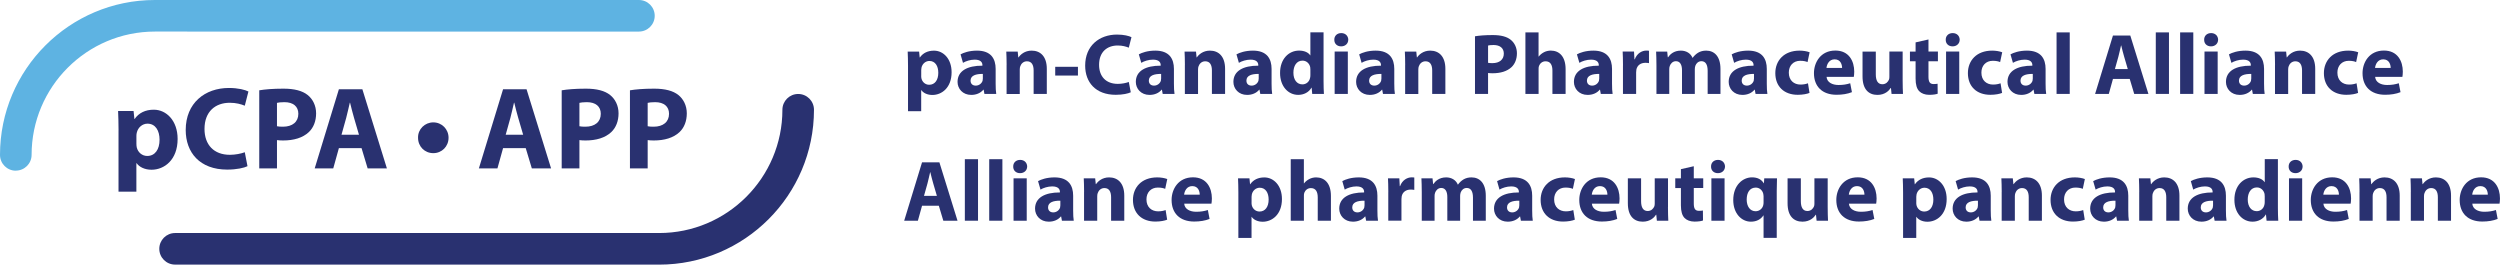 <?xml version="1.0" encoding="UTF-8"?>
<svg id="Layer_1" data-name="Layer 1" xmlns="http://www.w3.org/2000/svg" viewBox="0 0 757.09 80.13">
  <defs>
    <style>
      .cls-1 {
        fill: #5eb3e2;
      }

      .cls-1, .cls-2 {
        stroke-width: 0px;
      }

      .cls-2 {
        fill: #293170;
      }
    </style>
  </defs>
  <g>
    <g>
      <path class="cls-1" d="m4.78,51.69c-2.64,0-4.78-2.14-4.78-4.78C0,21.04,21.04,0,46.9,0h146.59c2.64,0,4.78,2.14,4.78,4.78s-2.14,4.78-4.78,4.78H46.9c-20.59,0-37.33,16.75-37.33,37.33,0,2.64-2.14,4.78-4.78,4.78Z"/>
      <path class="cls-2" d="m53.02,80.13c-2.64,0-4.78-2.14-4.78-4.78s2.14-4.78,4.78-4.78h146.59c20.59,0,37.33-16.75,37.33-37.33,0-2.64,2.14-4.78,4.78-4.78s4.78,2.14,4.78,4.78c0,25.86-21.04,46.9-46.9,46.9H53.02Z"/>
    </g>
    <g>
      <path class="cls-2" d="m35.9,39.44c0-2.28-.07-4.23-.14-5.83h4.69l.25,2.42h.07c1.28-1.85,3.27-2.81,5.8-2.81,3.81,0,7.22,3.31,7.22,8.86,0,6.33-4.02,9.32-7.9,9.32-2.1,0-3.73-.85-4.52-1.99h-.07v8.64h-5.41v-18.6Zm5.41,4.09c0,.43.04.82.11,1.14.36,1.46,1.6,2.56,3.17,2.56,2.35,0,3.73-1.96,3.73-4.91,0-2.77-1.25-4.87-3.66-4.87-1.53,0-2.88,1.14-3.24,2.74-.07.28-.11.64-.11.96v2.38Z"/>
      <path class="cls-2" d="m74.95,50.33c-1,.5-3.24,1.03-6.15,1.03-8.29,0-12.56-5.16-12.56-11.99,0-8.18,5.83-12.73,13.09-12.73,2.81,0,4.94.57,5.9,1.07l-1.1,4.3c-1.1-.46-2.63-.89-4.55-.89-4.3,0-7.65,2.6-7.65,7.93,0,4.8,2.85,7.83,7.68,7.83,1.64,0,3.45-.36,4.52-.78l.82,4.23Z"/>
      <path class="cls-2" d="m78.51,27.35c1.67-.28,4.02-.5,7.33-.5s5.73.64,7.33,1.92c1.53,1.21,2.56,3.2,2.56,5.55s-.78,4.34-2.21,5.69c-1.85,1.74-4.59,2.53-7.79,2.53-.71,0-1.35-.04-1.85-.11v8.57h-5.37v-23.65Zm5.37,10.88c.46.11,1.03.14,1.81.14,2.88,0,4.66-1.46,4.66-3.91,0-2.21-1.53-3.52-4.23-3.52-1.1,0-1.85.11-2.24.21v7.08Z"/>
      <path class="cls-2" d="m102.63,44.85l-1.71,6.15h-5.62l7.33-23.97h7.11l7.43,23.97h-5.83l-1.85-6.15h-6.86Zm6.08-4.05l-1.49-5.09c-.43-1.42-.85-3.2-1.21-4.62h-.07c-.36,1.42-.71,3.24-1.1,4.62l-1.42,5.09h5.3Z"/>
      <path class="cls-2" d="m126.6,41.72c-.07-2.6,2.06-4.66,4.62-4.66s4.62,2.03,4.62,4.66-2.03,4.66-4.62,4.66-4.62-1.99-4.62-4.66Z"/>
      <path class="cls-2" d="m152.35,44.85l-1.71,6.15h-5.62l7.33-23.97h7.11l7.43,23.97h-5.83l-1.85-6.15h-6.86Zm6.08-4.05l-1.49-5.09c-.43-1.42-.85-3.2-1.21-4.62h-.07c-.36,1.42-.71,3.24-1.1,4.62l-1.42,5.09h5.3Z"/>
      <path class="cls-2" d="m170.1,27.35c1.67-.28,4.02-.5,7.33-.5s5.73.64,7.33,1.92c1.53,1.21,2.56,3.2,2.56,5.55s-.78,4.34-2.21,5.69c-1.85,1.74-4.59,2.53-7.79,2.53-.71,0-1.35-.04-1.85-.11v8.57h-5.37v-23.65Zm5.37,10.88c.46.11,1.03.14,1.81.14,2.88,0,4.66-1.46,4.66-3.91,0-2.21-1.53-3.52-4.23-3.52-1.1,0-1.85.11-2.24.21v7.08Z"/>
      <path class="cls-2" d="m190.77,27.35c1.67-.28,4.02-.5,7.33-.5s5.73.64,7.33,1.92c1.53,1.21,2.56,3.2,2.56,5.55s-.78,4.34-2.21,5.69c-1.85,1.74-4.59,2.53-7.79,2.53-.71,0-1.35-.04-1.85-.11v8.57h-5.37v-23.65Zm5.37,10.88c.46.11,1.03.14,1.81.14,2.88,0,4.66-1.46,4.66-3.91,0-2.21-1.53-3.52-4.23-3.52-1.1,0-1.85.11-2.24.21v7.08Z"/>
    </g>
  </g>
  <g>
    <path class="cls-2" d="m274.98,19.92c0-1.68-.05-3.12-.1-4.3h3.46l.18,1.79h.05c.95-1.37,2.42-2.07,4.28-2.07,2.81,0,5.33,2.44,5.33,6.54,0,4.67-2.96,6.88-5.83,6.88-1.55,0-2.76-.63-3.33-1.47h-.05v6.38h-3.99v-13.73Zm3.99,3.02c0,.32.03.6.08.84.26,1.08,1.18,1.89,2.34,1.89,1.73,0,2.76-1.44,2.76-3.62,0-2.05-.92-3.59-2.7-3.59-1.13,0-2.13.84-2.39,2.02-.05.21-.08.47-.08.71v1.76Z"/>
    <path class="cls-2" d="m298.12,28.45l-.24-1.29h-.08c-.84,1.02-2.15,1.58-3.67,1.58-2.6,0-4.15-1.89-4.15-3.94,0-3.33,2.99-4.93,7.53-4.91v-.18c0-.68-.37-1.65-2.34-1.65-1.31,0-2.7.45-3.54.97l-.74-2.57c.89-.5,2.65-1.13,4.99-1.13,4.28,0,5.64,2.52,5.64,5.54v4.46c0,1.23.05,2.41.18,3.12h-3.6Zm-.47-6.06c-2.1-.03-3.73.47-3.73,2.02,0,1.02.68,1.52,1.57,1.52,1,0,1.81-.66,2.07-1.47.05-.21.08-.45.08-.68v-1.39Z"/>
    <path class="cls-2" d="m304.84,19.71c0-1.6-.05-2.97-.1-4.09h3.46l.18,1.76h.08c.53-.81,1.84-2.05,3.96-2.05,2.62,0,4.59,1.73,4.59,5.51v7.61h-3.99v-7.11c0-1.65-.58-2.78-2.02-2.78-1.1,0-1.76.76-2.02,1.5-.11.24-.16.63-.16,1v7.4h-3.99v-8.74Z"/>
    <path class="cls-2" d="m326.44,20.23v2.65h-6.88v-2.65h6.88Z"/>
    <path class="cls-2" d="m342.43,27.95c-.74.37-2.39.76-4.54.76-6.12,0-9.26-3.81-9.26-8.84,0-6.04,4.3-9.4,9.66-9.4,2.07,0,3.65.42,4.36.79l-.81,3.18c-.81-.34-1.94-.66-3.36-.66-3.18,0-5.64,1.92-5.64,5.85,0,3.54,2.1,5.77,5.67,5.77,1.21,0,2.54-.26,3.33-.58l.6,3.12Z"/>
    <path class="cls-2" d="m352.11,28.45l-.24-1.29h-.08c-.84,1.02-2.15,1.58-3.67,1.58-2.6,0-4.15-1.89-4.15-3.94,0-3.33,2.99-4.93,7.53-4.91v-.18c0-.68-.37-1.65-2.34-1.65-1.31,0-2.7.45-3.54.97l-.74-2.57c.89-.5,2.65-1.13,4.99-1.13,4.28,0,5.64,2.52,5.64,5.54v4.46c0,1.23.05,2.41.18,3.12h-3.6Zm-.47-6.06c-2.1-.03-3.73.47-3.73,2.02,0,1.02.68,1.52,1.57,1.52,1,0,1.81-.66,2.07-1.47.05-.21.08-.45.08-.68v-1.39Z"/>
    <path class="cls-2" d="m358.83,19.71c0-1.6-.05-2.97-.1-4.09h3.46l.18,1.76h.08c.53-.81,1.84-2.05,3.96-2.05,2.62,0,4.59,1.73,4.59,5.51v7.61h-3.99v-7.11c0-1.65-.58-2.78-2.02-2.78-1.1,0-1.76.76-2.02,1.5-.11.24-.16.63-.16,1v7.4h-3.99v-8.74Z"/>
    <path class="cls-2" d="m381.66,28.45l-.24-1.29h-.08c-.84,1.02-2.15,1.58-3.67,1.58-2.6,0-4.15-1.89-4.15-3.94,0-3.33,2.99-4.93,7.53-4.91v-.18c0-.68-.37-1.65-2.33-1.65-1.31,0-2.7.45-3.54.97l-.73-2.57c.89-.5,2.65-1.13,4.99-1.13,4.28,0,5.64,2.52,5.64,5.54v4.46c0,1.23.05,2.41.18,3.12h-3.59Zm-.47-6.06c-2.1-.03-3.73.47-3.73,2.02,0,1.02.68,1.52,1.57,1.52,1,0,1.81-.66,2.07-1.47.05-.21.08-.45.08-.68v-1.39Z"/>
    <path class="cls-2" d="m400.82,9.81v14.8c0,1.44.05,2.97.11,3.83h-3.54l-.18-1.89h-.05c-.81,1.44-2.36,2.18-4.02,2.18-3.04,0-5.49-2.6-5.49-6.59-.03-4.33,2.68-6.82,5.75-6.82,1.57,0,2.81.55,3.38,1.44h.05v-6.96h3.99Zm-3.99,11.23c0-.21-.03-.5-.05-.71-.24-1.08-1.1-1.97-2.34-1.97-1.81,0-2.75,1.63-2.75,3.65,0,2.18,1.08,3.54,2.73,3.54,1.15,0,2.07-.79,2.31-1.92.08-.29.1-.58.1-.92v-1.68Z"/>
    <path class="cls-2" d="m408.3,12.04c0,1.1-.84,2-2.15,2s-2.1-.89-2.07-2c-.03-1.15.81-2.02,2.1-2.02s2.1.87,2.13,2.02Zm-4.12,16.4v-12.83h3.99v12.83h-3.99Z"/>
    <path class="cls-2" d="m418.82,28.45l-.24-1.29h-.08c-.84,1.02-2.15,1.58-3.67,1.58-2.6,0-4.15-1.89-4.15-3.94,0-3.33,2.99-4.93,7.53-4.91v-.18c0-.68-.37-1.65-2.33-1.65-1.31,0-2.7.45-3.54.97l-.73-2.57c.89-.5,2.65-1.13,4.99-1.13,4.28,0,5.64,2.52,5.64,5.54v4.46c0,1.23.05,2.41.18,3.12h-3.59Zm-.47-6.06c-2.1-.03-3.73.47-3.73,2.02,0,1.02.68,1.52,1.57,1.52,1,0,1.81-.66,2.07-1.47.05-.21.08-.45.08-.68v-1.39Z"/>
    <path class="cls-2" d="m425.54,19.71c0-1.6-.05-2.97-.1-4.09h3.46l.18,1.76h.08c.53-.81,1.84-2.05,3.96-2.05,2.62,0,4.59,1.73,4.59,5.51v7.61h-3.99v-7.11c0-1.65-.58-2.78-2.02-2.78-1.1,0-1.76.76-2.02,1.5-.11.24-.16.63-.16,1v7.4h-3.99v-8.74Z"/>
    <path class="cls-2" d="m446.67,10.99c1.23-.21,2.97-.37,5.41-.37s4.23.47,5.41,1.42c1.13.89,1.89,2.36,1.89,4.09s-.58,3.2-1.63,4.2c-1.37,1.29-3.39,1.86-5.75,1.86-.52,0-1-.03-1.36-.08v6.33h-3.96V10.99Zm3.96,8.03c.34.08.76.1,1.34.1,2.12,0,3.44-1.08,3.44-2.89,0-1.63-1.13-2.6-3.12-2.6-.81,0-1.37.08-1.65.16v5.22Z"/>
    <path class="cls-2" d="m461.94,9.81h3.99v7.32h.05c.42-.55.95-.97,1.58-1.31.58-.31,1.34-.5,2.07-.5,2.55,0,4.49,1.76,4.49,5.62v7.51h-3.99v-7.06c0-1.68-.58-2.83-2.07-2.83-1.05,0-1.71.68-1.99,1.39-.11.26-.13.6-.13.89v7.61h-3.99V9.81Z"/>
    <path class="cls-2" d="m484.78,28.45l-.24-1.29h-.08c-.84,1.02-2.15,1.58-3.67,1.58-2.6,0-4.15-1.89-4.15-3.94,0-3.33,2.99-4.93,7.53-4.91v-.18c0-.68-.37-1.65-2.34-1.65-1.31,0-2.7.45-3.54.97l-.74-2.57c.89-.5,2.65-1.13,4.99-1.13,4.28,0,5.64,2.52,5.64,5.54v4.46c0,1.23.05,2.41.18,3.12h-3.6Zm-.47-6.06c-2.1-.03-3.73.47-3.73,2.02,0,1.02.68,1.52,1.57,1.52,1,0,1.81-.66,2.07-1.47.05-.21.08-.45.08-.68v-1.39Z"/>
    <path class="cls-2" d="m491.5,19.84c0-1.89-.05-3.12-.1-4.23h3.44l.13,2.36h.1c.66-1.86,2.23-2.65,3.46-2.65.37,0,.55,0,.84.05v3.75c-.29-.05-.63-.1-1.08-.1-1.47,0-2.47.79-2.73,2.02-.05.26-.08.58-.08.89v6.51h-3.99v-8.61Z"/>
    <path class="cls-2" d="m501.63,19.71c0-1.6-.05-2.97-.1-4.09h3.36l.18,1.73h.08c.55-.81,1.68-2.02,3.88-2.02,1.65,0,2.97.84,3.52,2.18h.05c.47-.66,1.05-1.18,1.65-1.55.71-.42,1.5-.63,2.44-.63,2.47,0,4.33,1.73,4.33,5.56v7.56h-3.88v-6.98c0-1.86-.6-2.94-1.89-2.94-.92,0-1.57.63-1.84,1.39-.1.29-.16.71-.16,1.02v7.51h-3.88v-7.19c0-1.63-.58-2.73-1.84-2.73-1.02,0-1.63.79-1.86,1.44-.13.32-.16.68-.16,1v7.48h-3.88v-8.74Z"/>
    <path class="cls-2" d="m531.65,28.45l-.24-1.29h-.08c-.84,1.02-2.15,1.58-3.67,1.58-2.6,0-4.15-1.89-4.15-3.94,0-3.33,2.99-4.93,7.53-4.91v-.18c0-.68-.37-1.65-2.34-1.65-1.31,0-2.7.45-3.54.97l-.74-2.57c.89-.5,2.65-1.13,4.99-1.13,4.28,0,5.64,2.52,5.64,5.54v4.46c0,1.23.05,2.41.18,3.12h-3.6Zm-.47-6.06c-2.1-.03-3.73.47-3.73,2.02,0,1.02.68,1.52,1.57,1.52,1,0,1.81-.66,2.07-1.47.05-.21.08-.45.08-.68v-1.39Z"/>
    <path class="cls-2" d="m548,28.13c-.71.31-2.05.58-3.57.58-4.15,0-6.8-2.52-6.8-6.56,0-3.75,2.57-6.82,7.35-6.82,1.05,0,2.2.18,3.04.5l-.63,2.97c-.47-.21-1.18-.39-2.23-.39-2.1,0-3.46,1.5-3.44,3.6,0,2.36,1.58,3.6,3.52,3.6.94,0,1.68-.16,2.28-.39l.47,2.94Z"/>
    <path class="cls-2" d="m553.15,23.3c.13,1.65,1.76,2.44,3.62,2.44,1.37,0,2.47-.18,3.54-.53l.52,2.7c-1.31.53-2.91.79-4.65.79-4.36,0-6.85-2.52-6.85-6.54,0-3.25,2.02-6.85,6.48-6.85,4.15,0,5.72,3.23,5.72,6.4,0,.68-.08,1.29-.13,1.57h-8.27Zm4.7-2.73c0-.97-.42-2.6-2.26-2.6-1.68,0-2.36,1.52-2.47,2.6h4.72Z"/>
    <path class="cls-2" d="m576.19,24.33c0,1.68.05,3.04.1,4.12h-3.46l-.18-1.81h-.08c-.5.79-1.71,2.1-4.02,2.1-2.6,0-4.51-1.63-4.51-5.59v-7.53h4.02v6.9c0,1.86.6,2.99,1.99,2.99,1.1,0,1.73-.76,1.99-1.39.11-.24.13-.55.13-.87v-7.64h4.02v8.71Z"/>
    <path class="cls-2" d="m584.01,11.94v3.67h2.86v2.94h-2.86v4.65c0,1.55.37,2.26,1.58,2.26.5,0,.89-.05,1.18-.1l.03,3.02c-.53.21-1.47.34-2.6.34-1.29,0-2.36-.45-2.99-1.1-.74-.76-1.1-1.99-1.1-3.81v-5.25h-1.71v-2.94h1.71v-2.78l3.91-.89Z"/>
    <path class="cls-2" d="m593.46,12.04c0,1.1-.84,2-2.15,2s-2.1-.89-2.07-2c-.03-1.15.81-2.02,2.1-2.02s2.1.87,2.13,2.02Zm-4.12,16.4v-12.83h3.99v12.83h-3.99Z"/>
    <path class="cls-2" d="m606.32,28.13c-.71.31-2.05.58-3.57.58-4.15,0-6.8-2.52-6.8-6.56,0-3.75,2.57-6.82,7.35-6.82,1.05,0,2.2.18,3.04.5l-.63,2.97c-.47-.21-1.18-.39-2.23-.39-2.1,0-3.46,1.5-3.44,3.6,0,2.36,1.58,3.6,3.52,3.6.94,0,1.68-.16,2.28-.39l.47,2.94Z"/>
    <path class="cls-2" d="m616.08,28.45l-.24-1.29h-.08c-.84,1.02-2.15,1.58-3.67,1.58-2.6,0-4.15-1.89-4.15-3.94,0-3.33,2.99-4.93,7.53-4.91v-.18c0-.68-.37-1.65-2.34-1.65-1.31,0-2.7.45-3.54.97l-.74-2.57c.89-.5,2.65-1.13,4.99-1.13,4.28,0,5.64,2.52,5.64,5.54v4.46c0,1.23.05,2.41.18,3.12h-3.6Zm-.47-6.06c-2.1-.03-3.73.47-3.73,2.02,0,1.02.68,1.52,1.57,1.52,1,0,1.81-.66,2.07-1.47.05-.21.08-.45.08-.68v-1.39Z"/>
    <path class="cls-2" d="m622.8,9.81h3.99v18.63h-3.99V9.81Z"/>
    <path class="cls-2" d="m639.88,23.91l-1.26,4.54h-4.15l5.41-17.69h5.25l5.49,17.69h-4.3l-1.36-4.54h-5.07Zm4.49-2.99l-1.1-3.75c-.32-1.05-.63-2.36-.89-3.41h-.05c-.26,1.05-.53,2.39-.81,3.41l-1.05,3.75h3.91Z"/>
    <path class="cls-2" d="m652.85,9.81h3.99v18.63h-3.99V9.81Z"/>
    <path class="cls-2" d="m660.22,9.81h3.99v18.63h-3.99V9.81Z"/>
    <path class="cls-2" d="m671.72,12.04c0,1.1-.84,2-2.15,2s-2.1-.89-2.07-2c-.03-1.15.81-2.02,2.1-2.02s2.1.87,2.13,2.02Zm-4.12,16.4v-12.83h3.99v12.83h-3.99Z"/>
    <path class="cls-2" d="m682.24,28.45l-.24-1.29h-.08c-.84,1.02-2.15,1.58-3.67,1.58-2.6,0-4.15-1.89-4.15-3.94,0-3.33,2.99-4.93,7.53-4.91v-.18c0-.68-.37-1.65-2.34-1.65-1.31,0-2.7.45-3.54.97l-.74-2.57c.89-.5,2.65-1.13,4.99-1.13,4.28,0,5.64,2.52,5.64,5.54v4.46c0,1.23.05,2.41.18,3.12h-3.6Zm-.47-6.06c-2.1-.03-3.73.47-3.73,2.02,0,1.02.68,1.52,1.57,1.52,1,0,1.81-.66,2.07-1.47.05-.21.08-.45.08-.68v-1.39Z"/>
    <path class="cls-2" d="m688.96,19.71c0-1.6-.05-2.97-.1-4.09h3.46l.18,1.76h.08c.53-.81,1.84-2.05,3.96-2.05,2.62,0,4.59,1.73,4.59,5.51v7.61h-3.99v-7.11c0-1.65-.58-2.78-2.02-2.78-1.1,0-1.76.76-2.02,1.5-.11.24-.16.63-.16,1v7.4h-3.99v-8.74Z"/>
    <path class="cls-2" d="m714.13,28.13c-.71.31-2.05.58-3.57.58-4.15,0-6.8-2.52-6.8-6.56,0-3.75,2.57-6.82,7.35-6.82,1.05,0,2.2.18,3.04.5l-.63,2.97c-.47-.21-1.18-.39-2.23-.39-2.1,0-3.46,1.5-3.44,3.6,0,2.36,1.58,3.6,3.52,3.6.94,0,1.68-.16,2.28-.39l.47,2.94Z"/>
    <path class="cls-2" d="m719.28,23.3c.13,1.65,1.76,2.44,3.62,2.44,1.36,0,2.47-.18,3.54-.53l.52,2.7c-1.31.53-2.91.79-4.65.79-4.36,0-6.85-2.52-6.85-6.54,0-3.25,2.02-6.85,6.48-6.85,4.15,0,5.72,3.23,5.72,6.4,0,.68-.08,1.29-.13,1.57h-8.27Zm4.7-2.73c0-.97-.42-2.6-2.26-2.6-1.68,0-2.36,1.52-2.47,2.6h4.72Z"/>
    <path class="cls-2" d="m279.23,62.3l-1.26,4.54h-4.15l5.41-17.69h5.25l5.49,17.69h-4.3l-1.36-4.54h-5.07Zm4.49-2.99l-1.1-3.75c-.32-1.05-.63-2.36-.89-3.41h-.05c-.26,1.05-.53,2.39-.81,3.41l-1.05,3.75h3.91Z"/>
    <path class="cls-2" d="m292.19,48.21h3.99v18.63h-3.99v-18.63Z"/>
    <path class="cls-2" d="m299.57,48.21h3.99v18.63h-3.99v-18.63Z"/>
    <path class="cls-2" d="m311.06,50.44c0,1.1-.84,2-2.15,2s-2.1-.89-2.07-2c-.03-1.15.81-2.02,2.1-2.02s2.1.87,2.13,2.02Zm-4.12,16.4v-12.83h3.99v12.83h-3.99Z"/>
    <path class="cls-2" d="m321.59,66.84l-.24-1.29h-.08c-.84,1.02-2.15,1.58-3.67,1.58-2.6,0-4.15-1.89-4.15-3.94,0-3.33,2.99-4.93,7.53-4.91v-.18c0-.68-.37-1.65-2.34-1.65-1.31,0-2.7.45-3.54.97l-.74-2.57c.89-.5,2.65-1.13,4.99-1.13,4.28,0,5.64,2.52,5.64,5.54v4.46c0,1.23.05,2.41.18,3.12h-3.6Zm-.47-6.06c-2.1-.03-3.73.47-3.73,2.02,0,1.02.68,1.52,1.57,1.52,1,0,1.81-.66,2.07-1.47.05-.21.08-.45.08-.68v-1.39Z"/>
    <path class="cls-2" d="m328.3,58.1c0-1.6-.05-2.97-.1-4.09h3.46l.18,1.76h.08c.53-.81,1.84-2.05,3.96-2.05,2.62,0,4.59,1.73,4.59,5.51v7.61h-3.99v-7.11c0-1.65-.58-2.78-2.02-2.78-1.1,0-1.76.76-2.02,1.5-.11.24-.16.63-.16,1v7.4h-3.99v-8.74Z"/>
    <path class="cls-2" d="m353.47,66.52c-.71.31-2.05.58-3.57.58-4.15,0-6.8-2.52-6.8-6.56,0-3.75,2.57-6.82,7.35-6.82,1.05,0,2.2.18,3.04.5l-.63,2.97c-.47-.21-1.18-.39-2.23-.39-2.1,0-3.46,1.5-3.44,3.6,0,2.36,1.58,3.6,3.52,3.6.94,0,1.68-.16,2.28-.39l.47,2.94Z"/>
    <path class="cls-2" d="m358.62,61.69c.13,1.65,1.76,2.44,3.62,2.44,1.37,0,2.47-.18,3.54-.53l.52,2.7c-1.31.53-2.91.79-4.65.79-4.36,0-6.85-2.52-6.85-6.54,0-3.25,2.02-6.85,6.48-6.85,4.15,0,5.72,3.23,5.72,6.4,0,.68-.08,1.29-.13,1.57h-8.27Zm4.7-2.73c0-.97-.42-2.6-2.26-2.6-1.68,0-2.36,1.52-2.47,2.6h4.72Z"/>
    <path class="cls-2" d="m375.02,58.31c0-1.68-.05-3.12-.1-4.3h3.46l.18,1.79h.05c.95-1.37,2.42-2.07,4.28-2.07,2.81,0,5.33,2.44,5.33,6.54,0,4.67-2.97,6.88-5.83,6.88-1.55,0-2.76-.63-3.33-1.47h-.05v6.38h-3.99v-13.73Zm3.99,3.02c0,.32.03.6.08.84.26,1.08,1.18,1.89,2.34,1.89,1.73,0,2.76-1.44,2.76-3.62,0-2.05-.92-3.59-2.7-3.59-1.13,0-2.13.84-2.39,2.02-.05.21-.08.47-.08.71v1.76Z"/>
    <path class="cls-2" d="m390.87,48.21h3.99v7.32h.05c.42-.55.95-.97,1.58-1.31.58-.31,1.34-.5,2.07-.5,2.55,0,4.49,1.76,4.49,5.62v7.51h-3.99v-7.06c0-1.68-.58-2.83-2.07-2.83-1.05,0-1.71.68-1.99,1.39-.11.26-.13.6-.13.89v7.61h-3.99v-18.63Z"/>
    <path class="cls-2" d="m413.71,66.84l-.24-1.29h-.08c-.84,1.02-2.15,1.58-3.67,1.58-2.6,0-4.15-1.89-4.15-3.94,0-3.33,2.99-4.93,7.53-4.91v-.18c0-.68-.37-1.65-2.33-1.65-1.31,0-2.7.45-3.54.97l-.73-2.57c.89-.5,2.65-1.13,4.99-1.13,4.28,0,5.64,2.52,5.64,5.54v4.46c0,1.23.05,2.41.18,3.12h-3.59Zm-.47-6.06c-2.1-.03-3.73.47-3.73,2.02,0,1.02.68,1.52,1.57,1.52,1,0,1.81-.66,2.07-1.47.05-.21.08-.45.08-.68v-1.39Z"/>
    <path class="cls-2" d="m420.43,58.23c0-1.89-.05-3.12-.1-4.23h3.44l.13,2.36h.1c.66-1.86,2.23-2.65,3.46-2.65.37,0,.55,0,.84.05v3.75c-.29-.05-.63-.1-1.08-.1-1.47,0-2.47.79-2.73,2.02-.05.26-.08.58-.08.89v6.51h-3.99v-8.61Z"/>
    <path class="cls-2" d="m430.56,58.1c0-1.6-.05-2.97-.1-4.09h3.36l.18,1.73h.08c.55-.81,1.68-2.02,3.88-2.02,1.65,0,2.97.84,3.52,2.18h.05c.47-.66,1.05-1.18,1.65-1.55.71-.42,1.5-.63,2.44-.63,2.47,0,4.33,1.73,4.33,5.56v7.56h-3.88v-6.98c0-1.86-.6-2.94-1.89-2.94-.92,0-1.57.63-1.84,1.39-.1.29-.16.71-.16,1.02v7.51h-3.88v-7.19c0-1.63-.58-2.73-1.84-2.73-1.02,0-1.63.79-1.86,1.44-.13.32-.16.68-.16,1v7.48h-3.88v-8.74Z"/>
    <path class="cls-2" d="m460.58,66.84l-.24-1.29h-.08c-.84,1.02-2.15,1.58-3.67,1.58-2.6,0-4.15-1.89-4.15-3.94,0-3.33,2.99-4.93,7.53-4.91v-.18c0-.68-.37-1.65-2.33-1.65-1.31,0-2.7.45-3.54.97l-.73-2.57c.89-.5,2.65-1.13,4.99-1.13,4.28,0,5.64,2.52,5.64,5.54v4.46c0,1.23.05,2.41.18,3.12h-3.59Zm-.47-6.06c-2.1-.03-3.73.47-3.73,2.02,0,1.02.68,1.52,1.57,1.52,1,0,1.81-.66,2.07-1.47.05-.21.08-.45.08-.68v-1.39Z"/>
    <path class="cls-2" d="m476.93,66.52c-.71.31-2.05.58-3.57.58-4.15,0-6.8-2.52-6.8-6.56,0-3.75,2.57-6.82,7.35-6.82,1.05,0,2.2.18,3.04.5l-.63,2.97c-.47-.21-1.18-.39-2.23-.39-2.1,0-3.46,1.5-3.44,3.6,0,2.36,1.58,3.6,3.52,3.6.94,0,1.68-.16,2.28-.39l.47,2.94Z"/>
    <path class="cls-2" d="m482.08,61.69c.13,1.65,1.76,2.44,3.62,2.44,1.37,0,2.47-.18,3.54-.53l.52,2.7c-1.31.53-2.91.79-4.65.79-4.36,0-6.85-2.52-6.85-6.54,0-3.25,2.02-6.85,6.48-6.85,4.15,0,5.72,3.23,5.72,6.4,0,.68-.08,1.29-.13,1.57h-8.27Zm4.7-2.73c0-.97-.42-2.6-2.26-2.6-1.68,0-2.36,1.52-2.47,2.6h4.72Z"/>
    <path class="cls-2" d="m505.12,62.72c0,1.68.05,3.04.1,4.12h-3.46l-.18-1.81h-.08c-.5.79-1.71,2.1-4.02,2.1-2.6,0-4.51-1.63-4.51-5.59v-7.53h4.01v6.9c0,1.86.6,2.99,2,2.99,1.1,0,1.73-.76,2-1.39.1-.24.13-.55.13-.87v-7.64h4.02v8.71Z"/>
    <path class="cls-2" d="m512.94,50.33v3.67h2.86v2.94h-2.86v4.65c0,1.55.37,2.26,1.58,2.26.5,0,.89-.05,1.18-.1l.03,3.02c-.53.21-1.47.34-2.6.34-1.29,0-2.36-.45-2.99-1.1-.73-.76-1.1-1.99-1.1-3.81v-5.25h-1.71v-2.94h1.71v-2.78l3.91-.89Z"/>
    <path class="cls-2" d="m522.39,50.44c0,1.1-.84,2-2.15,2s-2.1-.89-2.07-2c-.03-1.15.81-2.02,2.1-2.02s2.1.87,2.13,2.02Zm-4.12,16.4v-12.83h3.99v12.83h-3.99Z"/>
    <path class="cls-2" d="m534.07,65.24h-.05c-.81,1.21-2.1,1.89-3.8,1.89-2.78,0-5.33-2.44-5.33-6.54,0-4.59,2.94-6.88,5.67-6.88,1.65,0,2.86.6,3.57,1.79h.05l.1-1.5h3.86c-.03,1.23-.08,2.52-.08,3.86v14.17h-3.99v-6.8Zm0-5.85c0-.21-.03-.45-.08-.66-.21-1.02-1.08-1.92-2.28-1.92-1.84,0-2.75,1.55-2.75,3.62s1.02,3.54,2.7,3.54c1.13,0,2.05-.76,2.31-1.81.08-.26.1-.6.1-.87v-1.92Z"/>
    <path class="cls-2" d="m553.49,62.72c0,1.68.05,3.04.1,4.12h-3.46l-.18-1.81h-.08c-.5.79-1.71,2.1-4.02,2.1-2.6,0-4.51-1.63-4.51-5.59v-7.53h4.02v6.9c0,1.86.6,2.99,1.99,2.99,1.1,0,1.73-.76,1.99-1.39.11-.24.13-.55.13-.87v-7.64h4.02v8.71Z"/>
    <path class="cls-2" d="m559.92,61.69c.13,1.65,1.76,2.44,3.62,2.44,1.36,0,2.47-.18,3.54-.53l.52,2.7c-1.31.53-2.91.79-4.65.79-4.36,0-6.85-2.52-6.85-6.54,0-3.25,2.02-6.85,6.48-6.85,4.15,0,5.72,3.23,5.72,6.4,0,.68-.08,1.29-.13,1.57h-8.27Zm4.7-2.73c0-.97-.42-2.6-2.26-2.6-1.68,0-2.36,1.52-2.47,2.6h4.72Z"/>
    <path class="cls-2" d="m576.32,58.31c0-1.68-.05-3.12-.1-4.3h3.46l.18,1.79h.05c.95-1.37,2.42-2.07,4.28-2.07,2.81,0,5.33,2.44,5.33,6.54,0,4.67-2.96,6.88-5.83,6.88-1.55,0-2.76-.63-3.33-1.47h-.05v6.38h-3.99v-13.73Zm3.99,3.02c0,.32.03.6.08.84.26,1.08,1.18,1.89,2.34,1.89,1.73,0,2.76-1.44,2.76-3.62,0-2.05-.92-3.59-2.7-3.59-1.13,0-2.13.84-2.39,2.02-.05.21-.08.47-.08.71v1.76Z"/>
    <path class="cls-2" d="m599.47,66.84l-.24-1.29h-.08c-.84,1.02-2.15,1.58-3.67,1.58-2.6,0-4.15-1.89-4.15-3.94,0-3.33,2.99-4.93,7.53-4.91v-.18c0-.68-.37-1.65-2.34-1.65-1.31,0-2.7.45-3.54.97l-.74-2.57c.89-.5,2.65-1.13,4.99-1.13,4.28,0,5.64,2.52,5.64,5.54v4.46c0,1.23.05,2.41.18,3.12h-3.6Zm-.47-6.06c-2.1-.03-3.73.47-3.73,2.02,0,1.02.68,1.52,1.57,1.52,1,0,1.81-.66,2.07-1.47.05-.21.08-.45.08-.68v-1.39Z"/>
    <path class="cls-2" d="m606.19,58.1c0-1.6-.05-2.97-.1-4.09h3.46l.18,1.76h.08c.53-.81,1.84-2.05,3.96-2.05,2.62,0,4.59,1.73,4.59,5.51v7.61h-3.99v-7.11c0-1.65-.58-2.78-2.02-2.78-1.1,0-1.76.76-2.02,1.5-.11.24-.16.63-.16,1v7.4h-3.99v-8.74Z"/>
    <path class="cls-2" d="m631.35,66.52c-.71.31-2.05.58-3.57.58-4.15,0-6.8-2.52-6.8-6.56,0-3.75,2.57-6.82,7.35-6.82,1.05,0,2.2.18,3.04.5l-.63,2.97c-.47-.21-1.18-.39-2.23-.39-2.1,0-3.46,1.5-3.44,3.6,0,2.36,1.58,3.6,3.52,3.6.94,0,1.68-.16,2.28-.39l.47,2.94Z"/>
    <path class="cls-2" d="m641.12,66.84l-.24-1.29h-.08c-.84,1.02-2.15,1.58-3.67,1.58-2.6,0-4.15-1.89-4.15-3.94,0-3.33,2.99-4.93,7.53-4.91v-.18c0-.68-.37-1.65-2.34-1.65-1.31,0-2.7.45-3.54.97l-.74-2.57c.89-.5,2.65-1.13,4.99-1.13,4.28,0,5.64,2.52,5.64,5.54v4.46c0,1.23.05,2.41.18,3.12h-3.6Zm-.47-6.06c-2.1-.03-3.73.47-3.73,2.02,0,1.02.68,1.52,1.57,1.52,1,0,1.81-.66,2.07-1.47.05-.21.08-.45.08-.68v-1.39Z"/>
    <path class="cls-2" d="m647.84,58.1c0-1.6-.05-2.97-.1-4.09h3.46l.18,1.76h.08c.53-.81,1.84-2.05,3.96-2.05,2.62,0,4.59,1.73,4.59,5.51v7.61h-3.99v-7.11c0-1.65-.58-2.78-2.02-2.78-1.1,0-1.76.76-2.02,1.5-.11.24-.16.63-.16,1v7.4h-3.99v-8.74Z"/>
    <path class="cls-2" d="m670.67,66.84l-.24-1.29h-.08c-.84,1.02-2.15,1.58-3.67,1.58-2.6,0-4.15-1.89-4.15-3.94,0-3.33,2.99-4.93,7.53-4.91v-.18c0-.68-.37-1.65-2.33-1.65-1.31,0-2.7.45-3.54.97l-.73-2.57c.89-.5,2.65-1.13,4.99-1.13,4.28,0,5.64,2.52,5.64,5.54v4.46c0,1.23.05,2.41.18,3.12h-3.59Zm-.47-6.06c-2.1-.03-3.73.47-3.73,2.02,0,1.02.68,1.52,1.57,1.52,1,0,1.81-.66,2.07-1.47.05-.21.08-.45.08-.68v-1.39Z"/>
    <path class="cls-2" d="m689.83,48.21v14.8c0,1.44.05,2.97.11,3.83h-3.54l-.18-1.89h-.05c-.81,1.44-2.36,2.18-4.02,2.18-3.04,0-5.49-2.6-5.49-6.59-.03-4.33,2.68-6.82,5.75-6.82,1.58,0,2.81.55,3.39,1.44h.05v-6.96h3.99Zm-3.99,11.23c0-.21-.03-.5-.05-.71-.24-1.08-1.1-1.97-2.33-1.97-1.81,0-2.76,1.63-2.76,3.65,0,2.18,1.08,3.54,2.73,3.54,1.15,0,2.07-.79,2.31-1.92.08-.29.1-.58.1-.92v-1.68Z"/>
    <path class="cls-2" d="m697.31,50.44c0,1.1-.84,2-2.15,2s-2.1-.89-2.07-2c-.03-1.15.81-2.02,2.1-2.02s2.1.87,2.13,2.02Zm-4.12,16.4v-12.83h3.99v12.83h-3.99Z"/>
    <path class="cls-2" d="m703.61,61.69c.13,1.65,1.76,2.44,3.62,2.44,1.36,0,2.47-.18,3.54-.53l.52,2.7c-1.31.53-2.91.79-4.65.79-4.36,0-6.85-2.52-6.85-6.54,0-3.25,2.02-6.85,6.48-6.85,4.15,0,5.72,3.23,5.72,6.4,0,.68-.08,1.29-.13,1.57h-8.27Zm4.7-2.73c0-.97-.42-2.6-2.26-2.6-1.68,0-2.36,1.52-2.47,2.6h4.72Z"/>
    <path class="cls-2" d="m714.55,58.1c0-1.6-.05-2.97-.1-4.09h3.46l.18,1.76h.08c.53-.81,1.84-2.05,3.96-2.05,2.62,0,4.59,1.73,4.59,5.51v7.61h-3.99v-7.11c0-1.65-.58-2.78-2.02-2.78-1.1,0-1.76.76-2.02,1.5-.11.24-.16.63-.16,1v7.4h-3.99v-8.74Z"/>
    <path class="cls-2" d="m730.09,58.1c0-1.6-.05-2.97-.1-4.09h3.46l.18,1.76h.08c.53-.81,1.84-2.05,3.96-2.05,2.62,0,4.59,1.73,4.59,5.51v7.61h-3.99v-7.11c0-1.65-.58-2.78-2.02-2.78-1.1,0-1.76.76-2.02,1.5-.11.24-.16.63-.16,1v7.4h-3.99v-8.74Z"/>
    <path class="cls-2" d="m748.7,61.69c.13,1.65,1.76,2.44,3.62,2.44,1.37,0,2.47-.18,3.54-.53l.52,2.7c-1.31.53-2.91.79-4.65.79-4.36,0-6.85-2.52-6.85-6.54,0-3.25,2.02-6.85,6.48-6.85,4.15,0,5.72,3.23,5.72,6.4,0,.68-.08,1.29-.13,1.57h-8.27Zm4.7-2.73c0-.97-.42-2.6-2.26-2.6-1.68,0-2.36,1.52-2.47,2.6h4.72Z"/>
  </g>
</svg>